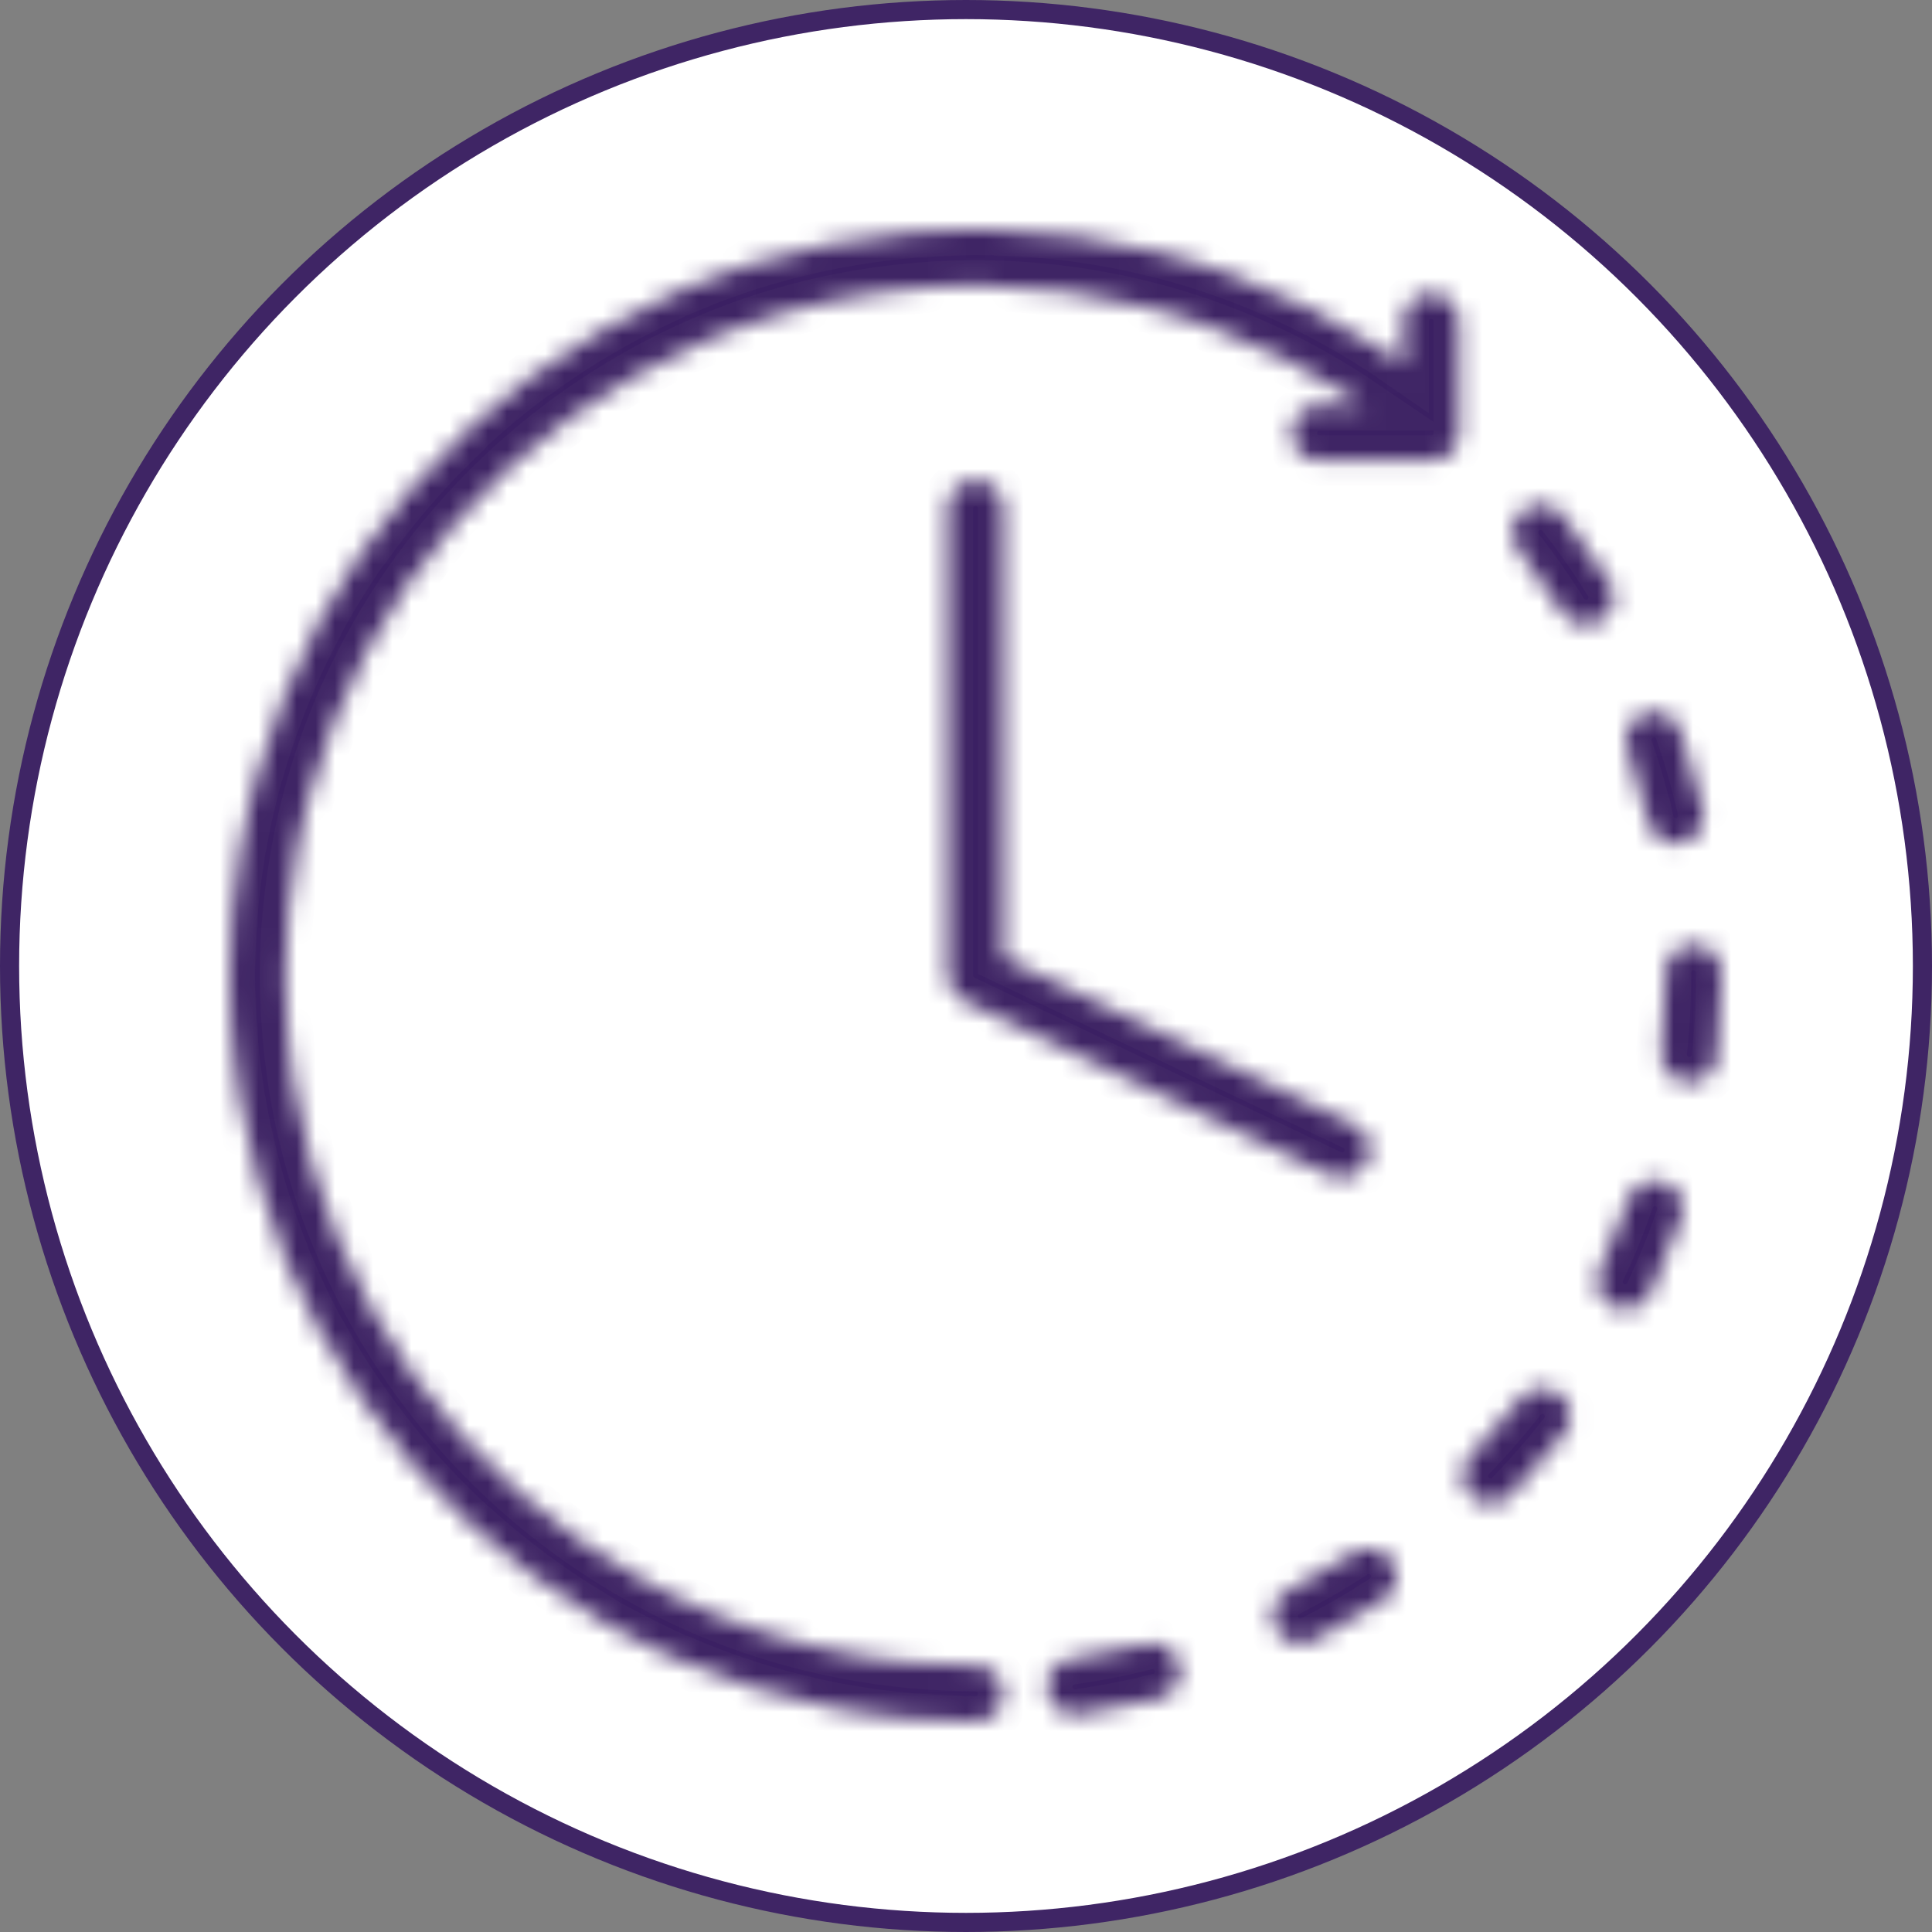 <svg width="101" height="101" viewBox="0 0 101 101" fill="none" xmlns="http://www.w3.org/2000/svg">
<rect x="0" y="0" width="101" height="101" fill="#808080" stroke="none"/>
<circle cx="50.5" cy="50.5" r="50" fill="white" stroke="#3F2565"/>
<mask id="path-2-inside-1_2350_3677" fill="white">
<path d="M90 50.987C90 52.427 89.921 53.867 89.767 55.284C89.685 56.03 89.051 56.585 88.316 56.585C88.264 56.585 88.211 56.581 88.155 56.578C87.353 56.491 86.775 55.771 86.861 54.969C87.004 53.657 87.075 52.322 87.075 51.002V50.848C87.075 50.042 87.728 49.39 88.534 49.39C89.34 49.39 89.992 50.042 89.992 50.848V50.991L90 50.987ZM70.751 81.193C69.645 81.92 68.486 82.588 67.316 83.184C66.596 83.548 66.311 84.429 66.675 85.145C66.933 85.651 67.447 85.944 67.976 85.944C68.197 85.944 68.422 85.895 68.636 85.786C69.904 85.141 71.156 84.418 72.352 83.634C73.027 83.192 73.215 82.288 72.772 81.613C72.33 80.938 71.426 80.751 70.751 81.193ZM59.888 85.974C58.609 86.296 57.297 86.555 55.988 86.735C55.189 86.847 54.63 87.582 54.743 88.381C54.844 89.112 55.47 89.641 56.187 89.641C56.254 89.641 56.322 89.637 56.389 89.626C57.803 89.43 59.22 89.153 60.604 88.804C61.384 88.606 61.86 87.814 61.662 87.031C61.463 86.247 60.668 85.775 59.888 85.974L59.888 85.974ZM86.183 42.971C86.337 43.65 86.941 44.107 87.605 44.107C87.71 44.107 87.818 44.096 87.927 44.07C88.715 43.89 89.206 43.11 89.026 42.322C88.711 40.931 88.313 39.54 87.844 38.194C87.582 37.433 86.749 37.032 85.984 37.294C85.223 37.561 84.822 38.393 85.084 39.154C85.516 40.399 85.887 41.685 86.179 42.971L86.183 42.971ZM86.989 61.8C86.224 61.538 85.396 61.943 85.137 62.708C84.709 63.952 84.207 65.194 83.641 66.386C83.296 67.113 83.607 67.983 84.338 68.328C84.541 68.422 84.751 68.467 84.961 68.467C85.508 68.467 86.033 68.159 86.281 67.631C86.892 66.337 87.436 64.999 87.897 63.649C88.159 62.888 87.751 62.055 86.989 61.797V61.8ZM84.151 30.451C83.401 29.24 82.572 28.059 81.691 26.934C81.192 26.301 80.273 26.188 79.639 26.687C79.006 27.186 78.893 28.104 79.392 28.738C80.209 29.776 80.974 30.871 81.672 31.992C81.949 32.438 82.426 32.682 82.913 32.682C83.176 32.682 83.442 32.611 83.682 32.461C84.368 32.037 84.578 31.137 84.151 30.451ZM81.529 72.891C80.892 72.397 79.977 72.509 79.482 73.146C78.668 74.189 77.791 75.197 76.872 76.142C76.309 76.72 76.321 77.646 76.902 78.208C77.187 78.482 77.554 78.621 77.918 78.621C78.297 78.621 78.679 78.474 78.964 78.178C79.958 77.158 80.907 76.067 81.784 74.939C82.279 74.305 82.167 73.386 81.529 72.891ZM74.824 15.329C74.018 15.329 73.366 15.982 73.366 16.788V19.064C73.186 18.94 73.009 18.816 72.829 18.693C72.792 18.663 72.762 18.629 72.721 18.603C72.612 18.528 72.499 18.46 72.387 18.389C72.331 18.352 72.278 18.31 72.222 18.273C72.203 18.262 72.184 18.254 72.166 18.243C69.773 16.694 67.238 15.423 64.602 14.441C64.587 14.433 64.576 14.426 64.561 14.418C64.493 14.392 64.426 14.373 64.362 14.351C63.792 14.145 63.218 13.946 62.637 13.766C62.588 13.751 62.539 13.732 62.491 13.717C61.876 13.53 61.257 13.357 60.634 13.2C60.574 13.185 60.518 13.166 60.458 13.151C60.439 13.147 60.417 13.147 60.398 13.143C57.668 12.469 54.859 12.09 52.009 12.019C51.994 12.019 51.975 12.011 51.961 12.011C51.878 12.008 51.792 12.015 51.706 12.011C51.473 12.008 51.24 12 51.004 12C50.791 12 50.581 12.011 50.367 12.015C50.044 12.019 49.729 12.026 49.407 12.041C49.039 12.056 48.679 12.079 48.316 12.105C48.098 12.12 47.88 12.124 47.667 12.143C47.629 12.146 47.592 12.158 47.554 12.165C44.715 12.416 41.963 12.964 39.33 13.789C39.304 13.796 39.278 13.796 39.251 13.803C38.753 13.961 38.254 14.141 37.755 14.321C37.699 14.343 37.639 14.358 37.583 14.381C37.058 14.572 36.54 14.782 36.023 15C35.94 15.033 35.854 15.067 35.771 15.105C35.591 15.18 35.408 15.247 35.231 15.326C35.16 15.356 35.096 15.397 35.033 15.438C32.558 16.556 30.218 17.917 28.046 19.503C27.968 19.54 27.893 19.585 27.821 19.638C26.674 20.485 25.564 21.407 24.518 22.378C24.443 22.446 24.379 22.521 24.323 22.6C22.373 24.429 20.614 26.458 19.073 28.651C19.009 28.715 18.949 28.779 18.9 28.858C18.086 30.035 17.332 31.265 16.654 32.521C16.624 32.577 16.601 32.637 16.579 32.697C15.296 35.097 14.265 37.646 13.504 40.312C13.481 40.365 13.455 40.417 13.44 40.473C13.395 40.638 13.357 40.811 13.312 40.98C13.241 41.253 13.174 41.527 13.106 41.804C13.016 42.175 12.926 42.547 12.848 42.922C12.78 43.237 12.724 43.555 12.664 43.874C12.615 44.14 12.555 44.403 12.51 44.669C12.506 44.699 12.506 44.729 12.506 44.755C12.176 46.791 12 48.876 12 51.002C12 51.733 12.023 52.46 12.064 53.18C12.064 53.195 12.06 53.21 12.06 53.225C12.075 53.465 12.101 53.709 12.12 53.949C12.15 54.354 12.18 54.759 12.221 55.16C12.255 55.486 12.304 55.809 12.345 56.135C12.39 56.48 12.435 56.825 12.488 57.17C12.506 57.278 12.514 57.387 12.533 57.496C12.536 57.522 12.551 57.541 12.559 57.567C13.031 60.338 13.796 63.011 14.82 65.55C14.835 65.613 14.85 65.681 14.876 65.745C14.932 65.883 15 66.022 15.06 66.161C15.064 66.168 15.068 66.176 15.071 66.187C15.566 67.353 16.11 68.508 16.718 69.622C16.736 69.659 16.77 69.689 16.793 69.723C18.109 72.119 19.676 74.357 21.45 76.416C21.499 76.502 21.555 76.581 21.623 76.659C22.564 77.735 23.573 78.77 24.619 79.73C24.668 79.775 24.724 79.813 24.776 79.85C26.779 81.672 28.976 83.277 31.324 84.657C31.388 84.71 31.455 84.762 31.53 84.807C31.808 84.968 32.096 85.111 32.378 85.264C32.408 85.283 32.441 85.298 32.471 85.313C32.993 85.594 33.521 85.868 34.054 86.127L34.2 86.194C34.586 86.378 34.973 86.573 35.366 86.742C35.419 86.764 35.475 86.775 35.528 86.794C38.048 87.889 40.706 88.721 43.47 89.265C43.5 89.273 43.526 89.284 43.56 89.291C43.8 89.336 44.048 89.37 44.291 89.411C44.648 89.475 45.004 89.535 45.364 89.588C45.675 89.632 45.983 89.67 46.294 89.707C46.669 89.752 47.048 89.797 47.426 89.831C47.558 89.843 47.685 89.861 47.816 89.873C47.858 89.876 47.895 89.876 47.936 89.876C47.951 89.876 47.97 89.873 47.985 89.873C48.979 89.948 49.984 90 50.996 90C51.803 90 52.455 89.348 52.455 88.541C52.455 87.735 51.803 87.083 50.996 87.083C49.879 87.083 48.773 87.023 47.678 86.925C47.348 86.895 47.014 86.858 46.684 86.817C46.377 86.779 46.065 86.746 45.761 86.701C45.462 86.656 45.165 86.603 44.869 86.554C41.535 85.981 38.355 84.961 35.396 83.536L35.351 83.513C34.834 83.266 34.324 83.004 33.825 82.73C33.817 82.726 33.81 82.722 33.799 82.715C24.154 77.466 17.16 67.942 15.367 56.704C15.319 56.397 15.277 56.086 15.24 55.778C15.199 55.471 15.154 55.163 15.12 54.852C15.082 54.492 15.056 54.136 15.03 53.776C14.959 52.861 14.914 51.939 14.914 51.009C14.914 48.737 15.135 46.521 15.536 44.365C15.589 44.091 15.637 43.818 15.694 43.544C15.772 43.176 15.859 42.813 15.945 42.449C16.001 42.22 16.057 41.988 16.117 41.763C18.986 30.949 26.764 22.115 36.907 17.796C36.971 17.77 37.038 17.743 37.102 17.713C37.593 17.507 38.092 17.308 38.594 17.125C38.598 17.125 38.602 17.121 38.606 17.121C41.711 15.981 45.022 15.269 48.457 15.029C48.825 15.002 49.192 14.98 49.559 14.965C49.822 14.954 50.084 14.95 50.351 14.946C50.775 14.939 51.198 14.935 51.618 14.943C54.442 14.991 57.221 15.363 59.914 16.049C60.476 16.191 61.042 16.349 61.601 16.517C61.672 16.54 61.74 16.562 61.811 16.585C62.314 16.742 62.816 16.915 63.307 17.095C65.921 18.043 68.43 19.299 70.785 20.848C70.946 20.953 71.104 21.069 71.265 21.178H68.981C68.175 21.178 67.522 21.83 67.522 22.636C67.522 23.442 68.175 24.095 68.981 24.095H74.82C75.626 24.095 76.279 23.442 76.279 22.636V16.799C76.279 15.992 75.626 15.34 74.82 15.34L74.824 15.329ZM50.997 25.111C50.191 25.111 49.538 25.764 49.538 26.57V50.993C49.538 51.556 49.861 52.069 50.371 52.313L69.537 61.439C69.74 61.536 69.954 61.581 70.164 61.581C70.707 61.581 71.232 61.274 71.484 60.749C71.829 60.022 71.521 59.152 70.794 58.803L52.459 50.071V26.566C52.459 25.759 51.807 25.107 51 25.107L50.997 25.111Z"/>
</mask>
<path d="M90 50.987C90 52.427 89.921 53.867 89.767 55.284C89.685 56.03 89.051 56.585 88.316 56.585C88.264 56.585 88.211 56.581 88.155 56.578C87.353 56.491 86.775 55.771 86.861 54.969C87.004 53.657 87.075 52.322 87.075 51.002V50.848C87.075 50.042 87.728 49.39 88.534 49.39C89.34 49.39 89.992 50.042 89.992 50.848V50.991L90 50.987ZM70.751 81.193C69.645 81.92 68.486 82.588 67.316 83.184C66.596 83.548 66.311 84.429 66.675 85.145C66.933 85.651 67.447 85.944 67.976 85.944C68.197 85.944 68.422 85.895 68.636 85.786C69.904 85.141 71.156 84.418 72.352 83.634C73.027 83.192 73.215 82.288 72.772 81.613C72.33 80.938 71.426 80.751 70.751 81.193ZM59.888 85.974C58.609 86.296 57.297 86.555 55.988 86.735C55.189 86.847 54.63 87.582 54.743 88.381C54.844 89.112 55.47 89.641 56.187 89.641C56.254 89.641 56.322 89.637 56.389 89.626C57.803 89.43 59.22 89.153 60.604 88.804C61.384 88.606 61.86 87.814 61.662 87.031C61.463 86.247 60.668 85.775 59.888 85.974L59.888 85.974ZM86.183 42.971C86.337 43.65 86.941 44.107 87.605 44.107C87.71 44.107 87.818 44.096 87.927 44.07C88.715 43.89 89.206 43.11 89.026 42.322C88.711 40.931 88.313 39.54 87.844 38.194C87.582 37.433 86.749 37.032 85.984 37.294C85.223 37.561 84.822 38.393 85.084 39.154C85.516 40.399 85.887 41.685 86.179 42.971L86.183 42.971ZM86.989 61.8C86.224 61.538 85.396 61.943 85.137 62.708C84.709 63.952 84.207 65.194 83.641 66.386C83.296 67.113 83.607 67.983 84.338 68.328C84.541 68.422 84.751 68.467 84.961 68.467C85.508 68.467 86.033 68.159 86.281 67.631C86.892 66.337 87.436 64.999 87.897 63.649C88.159 62.888 87.751 62.055 86.989 61.797V61.8ZM84.151 30.451C83.401 29.24 82.572 28.059 81.691 26.934C81.192 26.301 80.273 26.188 79.639 26.687C79.006 27.186 78.893 28.104 79.392 28.738C80.209 29.776 80.974 30.871 81.672 31.992C81.949 32.438 82.426 32.682 82.913 32.682C83.176 32.682 83.442 32.611 83.682 32.461C84.368 32.037 84.578 31.137 84.151 30.451ZM81.529 72.891C80.892 72.397 79.977 72.509 79.482 73.146C78.668 74.189 77.791 75.197 76.872 76.142C76.309 76.72 76.321 77.646 76.902 78.208C77.187 78.482 77.554 78.621 77.918 78.621C78.297 78.621 78.679 78.474 78.964 78.178C79.958 77.158 80.907 76.067 81.784 74.939C82.279 74.305 82.167 73.386 81.529 72.891ZM74.824 15.329C74.018 15.329 73.366 15.982 73.366 16.788V19.064C73.186 18.94 73.009 18.816 72.829 18.693C72.792 18.663 72.762 18.629 72.721 18.603C72.612 18.528 72.499 18.46 72.387 18.389C72.331 18.352 72.278 18.31 72.222 18.273C72.203 18.262 72.184 18.254 72.166 18.243C69.773 16.694 67.238 15.423 64.602 14.441C64.587 14.433 64.576 14.426 64.561 14.418C64.493 14.392 64.426 14.373 64.362 14.351C63.792 14.145 63.218 13.946 62.637 13.766C62.588 13.751 62.539 13.732 62.491 13.717C61.876 13.53 61.257 13.357 60.634 13.2C60.574 13.185 60.518 13.166 60.458 13.151C60.439 13.147 60.417 13.147 60.398 13.143C57.668 12.469 54.859 12.09 52.009 12.019C51.994 12.019 51.975 12.011 51.961 12.011C51.878 12.008 51.792 12.015 51.706 12.011C51.473 12.008 51.24 12 51.004 12C50.791 12 50.581 12.011 50.367 12.015C50.044 12.019 49.729 12.026 49.407 12.041C49.039 12.056 48.679 12.079 48.316 12.105C48.098 12.12 47.88 12.124 47.667 12.143C47.629 12.146 47.592 12.158 47.554 12.165C44.715 12.416 41.963 12.964 39.33 13.789C39.304 13.796 39.278 13.796 39.251 13.803C38.753 13.961 38.254 14.141 37.755 14.321C37.699 14.343 37.639 14.358 37.583 14.381C37.058 14.572 36.54 14.782 36.023 15C35.94 15.033 35.854 15.067 35.771 15.105C35.591 15.18 35.408 15.247 35.231 15.326C35.16 15.356 35.096 15.397 35.033 15.438C32.558 16.556 30.218 17.917 28.046 19.503C27.968 19.54 27.893 19.585 27.821 19.638C26.674 20.485 25.564 21.407 24.518 22.378C24.443 22.446 24.379 22.521 24.323 22.6C22.373 24.429 20.614 26.458 19.073 28.651C19.009 28.715 18.949 28.779 18.9 28.858C18.086 30.035 17.332 31.265 16.654 32.521C16.624 32.577 16.601 32.637 16.579 32.697C15.296 35.097 14.265 37.646 13.504 40.312C13.481 40.365 13.455 40.417 13.44 40.473C13.395 40.638 13.357 40.811 13.312 40.98C13.241 41.253 13.174 41.527 13.106 41.804C13.016 42.175 12.926 42.547 12.848 42.922C12.78 43.237 12.724 43.555 12.664 43.874C12.615 44.14 12.555 44.403 12.51 44.669C12.506 44.699 12.506 44.729 12.506 44.755C12.176 46.791 12 48.876 12 51.002C12 51.733 12.023 52.46 12.064 53.18C12.064 53.195 12.06 53.21 12.06 53.225C12.075 53.465 12.101 53.709 12.12 53.949C12.15 54.354 12.18 54.759 12.221 55.16C12.255 55.486 12.304 55.809 12.345 56.135C12.39 56.48 12.435 56.825 12.488 57.17C12.506 57.278 12.514 57.387 12.533 57.496C12.536 57.522 12.551 57.541 12.559 57.567C13.031 60.338 13.796 63.011 14.82 65.55C14.835 65.613 14.85 65.681 14.876 65.745C14.932 65.883 15 66.022 15.06 66.161C15.064 66.168 15.068 66.176 15.071 66.187C15.566 67.353 16.11 68.508 16.718 69.622C16.736 69.659 16.77 69.689 16.793 69.723C18.109 72.119 19.676 74.357 21.45 76.416C21.499 76.502 21.555 76.581 21.623 76.659C22.564 77.735 23.573 78.77 24.619 79.73C24.668 79.775 24.724 79.813 24.776 79.85C26.779 81.672 28.976 83.277 31.324 84.657C31.388 84.71 31.455 84.762 31.53 84.807C31.808 84.968 32.096 85.111 32.378 85.264C32.408 85.283 32.441 85.298 32.471 85.313C32.993 85.594 33.521 85.868 34.054 86.127L34.2 86.194C34.586 86.378 34.973 86.573 35.366 86.742C35.419 86.764 35.475 86.775 35.528 86.794C38.048 87.889 40.706 88.721 43.47 89.265C43.5 89.273 43.526 89.284 43.56 89.291C43.8 89.336 44.048 89.37 44.291 89.411C44.648 89.475 45.004 89.535 45.364 89.588C45.675 89.632 45.983 89.67 46.294 89.707C46.669 89.752 47.048 89.797 47.426 89.831C47.558 89.843 47.685 89.861 47.816 89.873C47.858 89.876 47.895 89.876 47.936 89.876C47.951 89.876 47.97 89.873 47.985 89.873C48.979 89.948 49.984 90 50.996 90C51.803 90 52.455 89.348 52.455 88.541C52.455 87.735 51.803 87.083 50.996 87.083C49.879 87.083 48.773 87.023 47.678 86.925C47.348 86.895 47.014 86.858 46.684 86.817C46.377 86.779 46.065 86.746 45.761 86.701C45.462 86.656 45.165 86.603 44.869 86.554C41.535 85.981 38.355 84.961 35.396 83.536L35.351 83.513C34.834 83.266 34.324 83.004 33.825 82.73C33.817 82.726 33.81 82.722 33.799 82.715C24.154 77.466 17.16 67.942 15.367 56.704C15.319 56.397 15.277 56.086 15.24 55.778C15.199 55.471 15.154 55.163 15.12 54.852C15.082 54.492 15.056 54.136 15.03 53.776C14.959 52.861 14.914 51.939 14.914 51.009C14.914 48.737 15.135 46.521 15.536 44.365C15.589 44.091 15.637 43.818 15.694 43.544C15.772 43.176 15.859 42.813 15.945 42.449C16.001 42.22 16.057 41.988 16.117 41.763C18.986 30.949 26.764 22.115 36.907 17.796C36.971 17.77 37.038 17.743 37.102 17.713C37.593 17.507 38.092 17.308 38.594 17.125C38.598 17.125 38.602 17.121 38.606 17.121C41.711 15.981 45.022 15.269 48.457 15.029C48.825 15.002 49.192 14.98 49.559 14.965C49.822 14.954 50.084 14.95 50.351 14.946C50.775 14.939 51.198 14.935 51.618 14.943C54.442 14.991 57.221 15.363 59.914 16.049C60.476 16.191 61.042 16.349 61.601 16.517C61.672 16.54 61.74 16.562 61.811 16.585C62.314 16.742 62.816 16.915 63.307 17.095C65.921 18.043 68.43 19.299 70.785 20.848C70.946 20.953 71.104 21.069 71.265 21.178H68.981C68.175 21.178 67.522 21.83 67.522 22.636C67.522 23.442 68.175 24.095 68.981 24.095H74.82C75.626 24.095 76.279 23.442 76.279 22.636V16.799C76.279 15.992 75.626 15.34 74.82 15.34L74.824 15.329ZM50.997 25.111C50.191 25.111 49.538 25.764 49.538 26.57V50.993C49.538 51.556 49.861 52.069 50.371 52.313L69.537 61.439C69.74 61.536 69.954 61.581 70.164 61.581C70.707 61.581 71.232 61.274 71.484 60.749C71.829 60.022 71.521 59.152 70.794 58.803L52.459 50.071V26.566C52.459 25.759 51.807 25.107 51 25.107L50.997 25.111Z" fill="#3B2063" stroke="#3F2565" stroke-width="2.667" mask="url(#path-2-inside-1_2350_3677)"/>
</svg>
